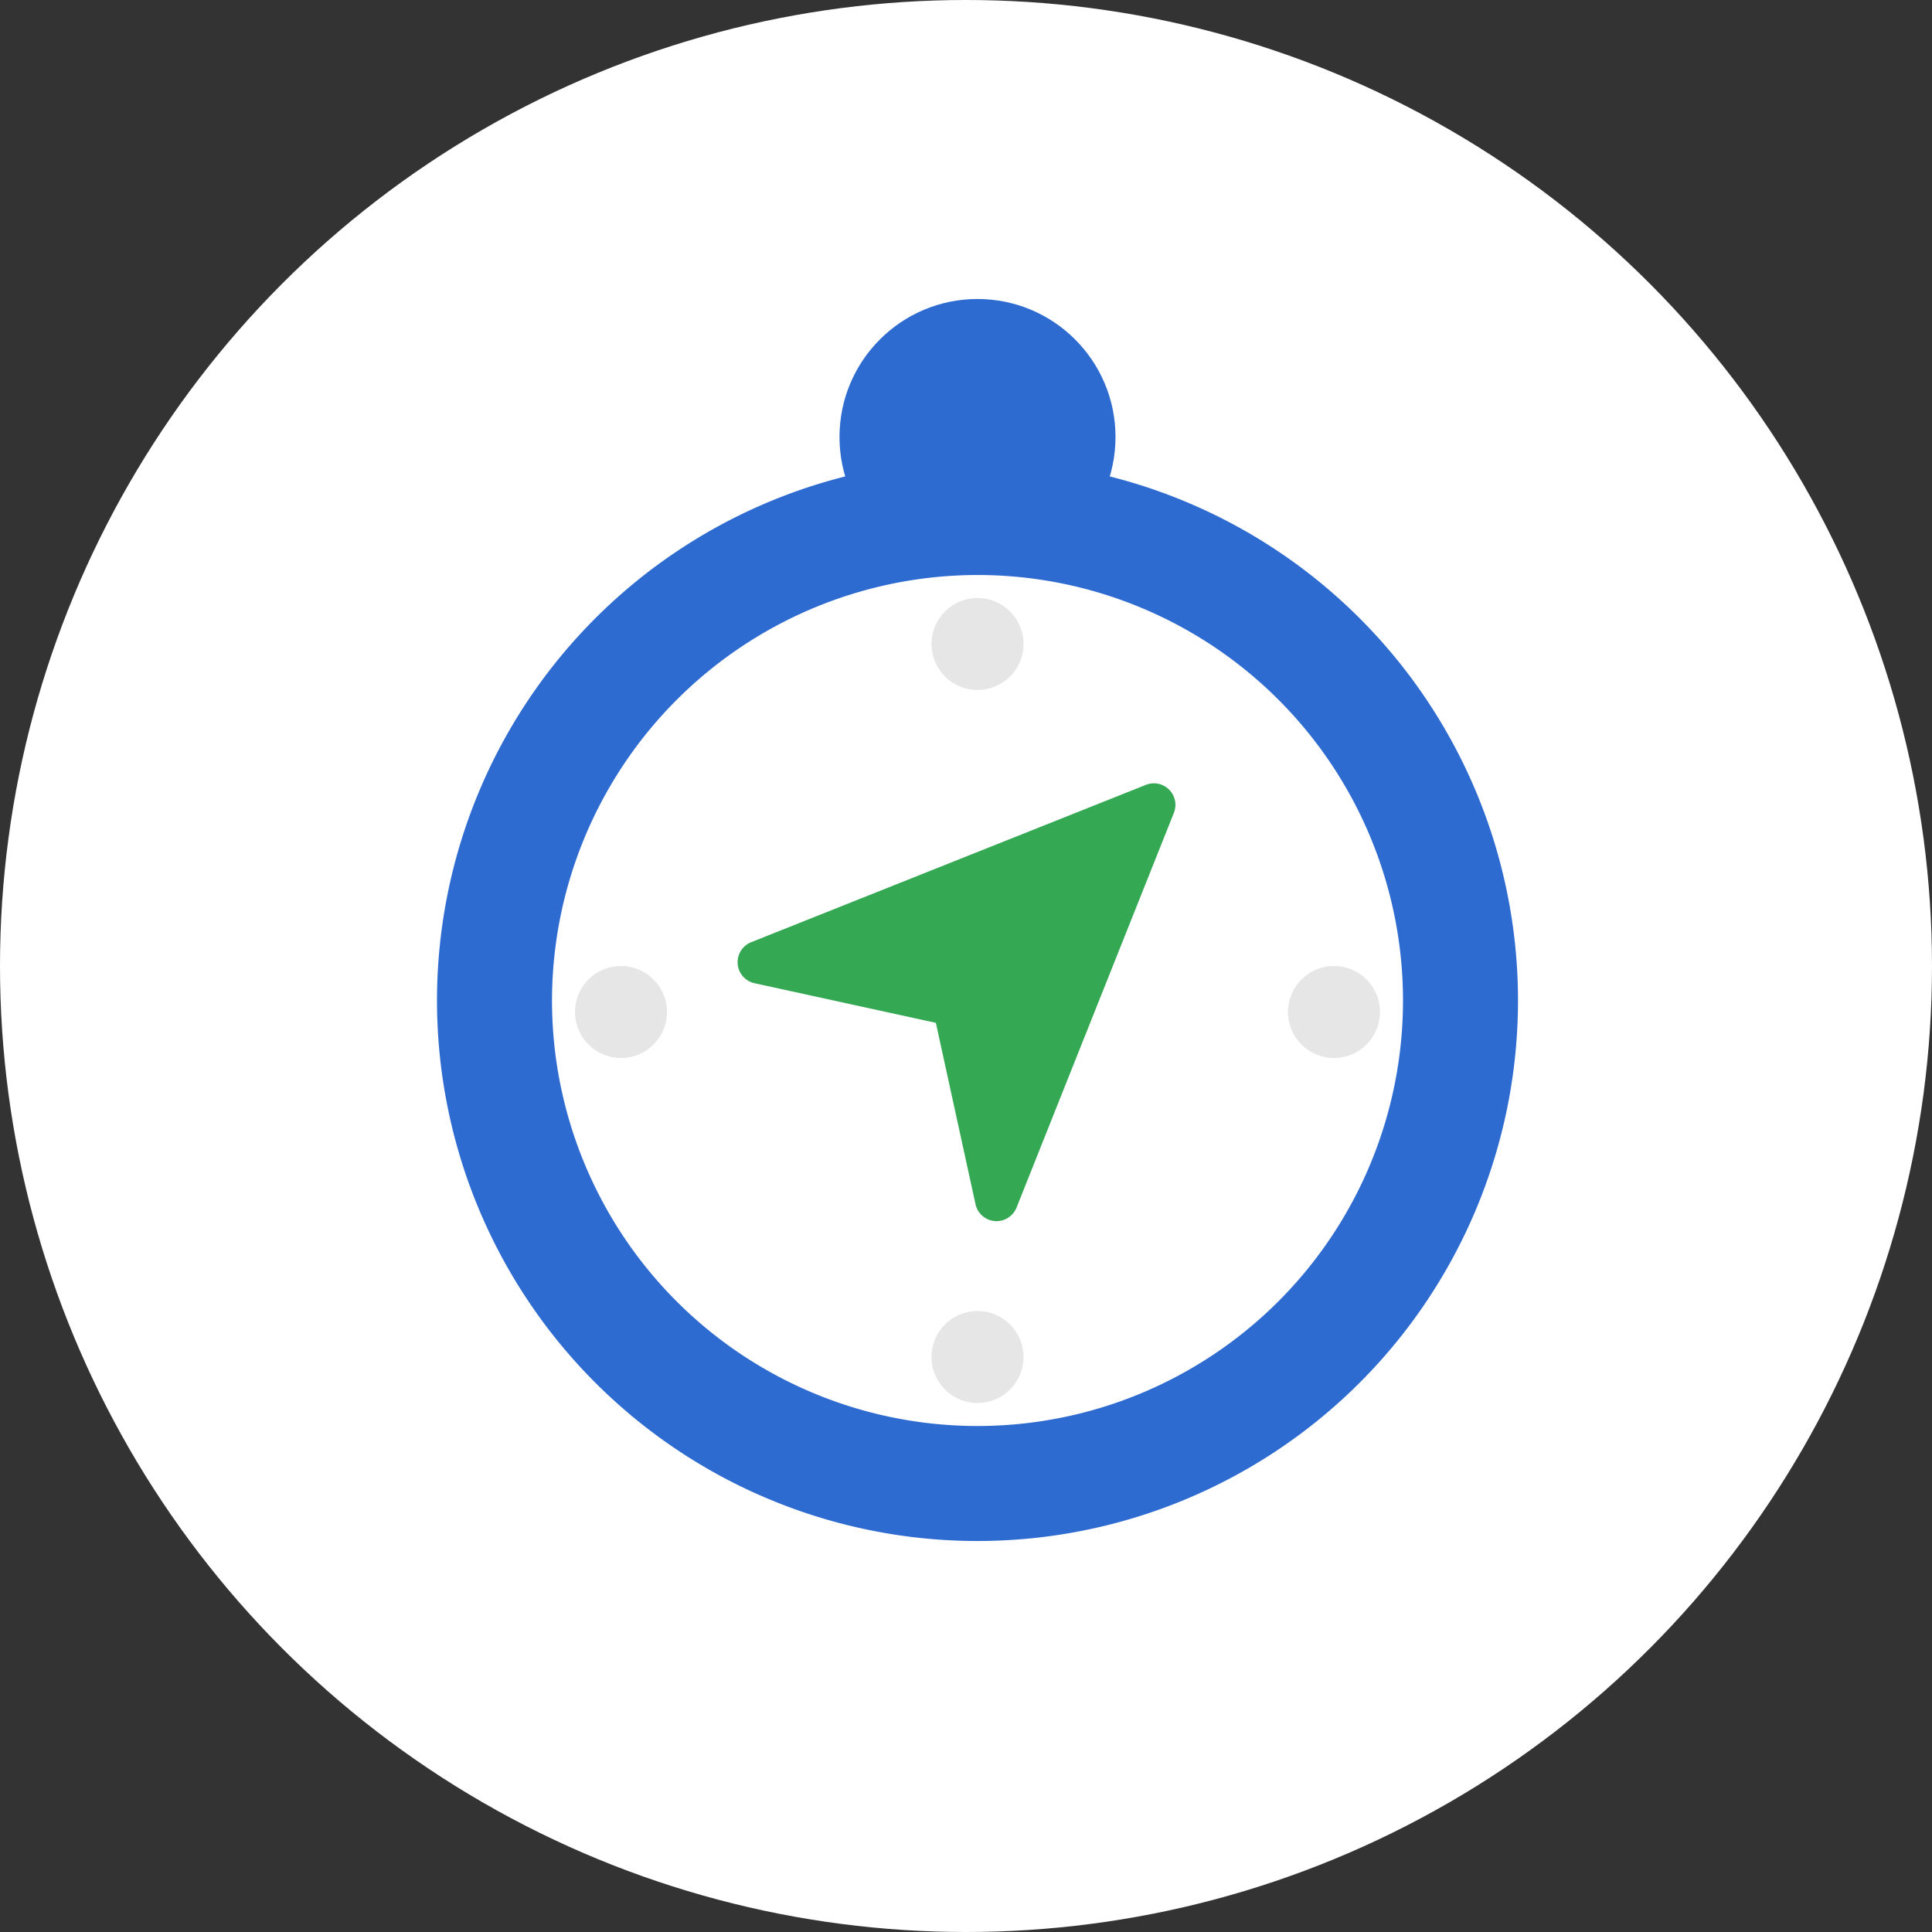 <svg xmlns="http://www.w3.org/2000/svg" width="84" height="84" viewBox="0 0 84 84">
  <rect x="0" y="0" width="84" height="84" fill="#333333" stroke="none"/>
  <g id="Group_102" data-name="Group 102" transform="translate(-238 -482)">
    <g id="Group_96" data-name="Group 96">
      <circle id="Ellipse_108" data-name="Ellipse 108" cx="42" cy="42" r="42" transform="translate(238 482)" fill="#fff"/>
    </g>
    <g id="Group_84" data-name="Group 84" transform="translate(-2782.5 -1055)">
      <g id="Group_83" data-name="Group 83">
        <circle id="Ellipse_119" data-name="Ellipse 119" cx="21" cy="21" r="21" transform="translate(3042 1559.5)" fill="#fff"/>
        <path id="Path_567" data-name="Path 567" d="M3063,1562a18.5,18.5,0,1,1-18.5,18.5A18.521,18.521,0,0,1,3063,1562m0-5a23.5,23.5,0,1,0,23.5,23.5A23.5,23.5,0,0,0,3063,1557Z" fill="#2e6bd1"/>
      </g>
      <circle id="Ellipse_120" data-name="Ellipse 120" cx="6" cy="6" r="6" transform="translate(3057 1550)" fill="#2e6bd1"/>
      <path id="Path_568" data-name="Path 568" d="M3070.323,1571.124a.936.936,0,0,1,1.216,1.215l-3.584,8.991-3.258,8.175a.936.936,0,0,1-1.783-.147l-1.724-7.886-7.886-1.723a.936.936,0,0,1-.146-1.783l8.174-3.259Z" fill="#34a853"/>
      <circle id="Ellipse_121" data-name="Ellipse 121" cx="2" cy="2" r="2" transform="translate(3061 1563)" fill="#e6e6e6"/>
      <circle id="Ellipse_122" data-name="Ellipse 122" cx="2" cy="2" r="2" transform="translate(3061 1594)" fill="#e6e6e6"/>
      <circle id="Ellipse_123" data-name="Ellipse 123" cx="2" cy="2" r="2" transform="translate(3045.5 1579)" fill="#e6e6e6"/>
      <circle id="Ellipse_124" data-name="Ellipse 124" cx="2" cy="2" r="2" transform="translate(3076.5 1579)" fill="#e6e6e6"/>
    </g>
  </g>
</svg>
